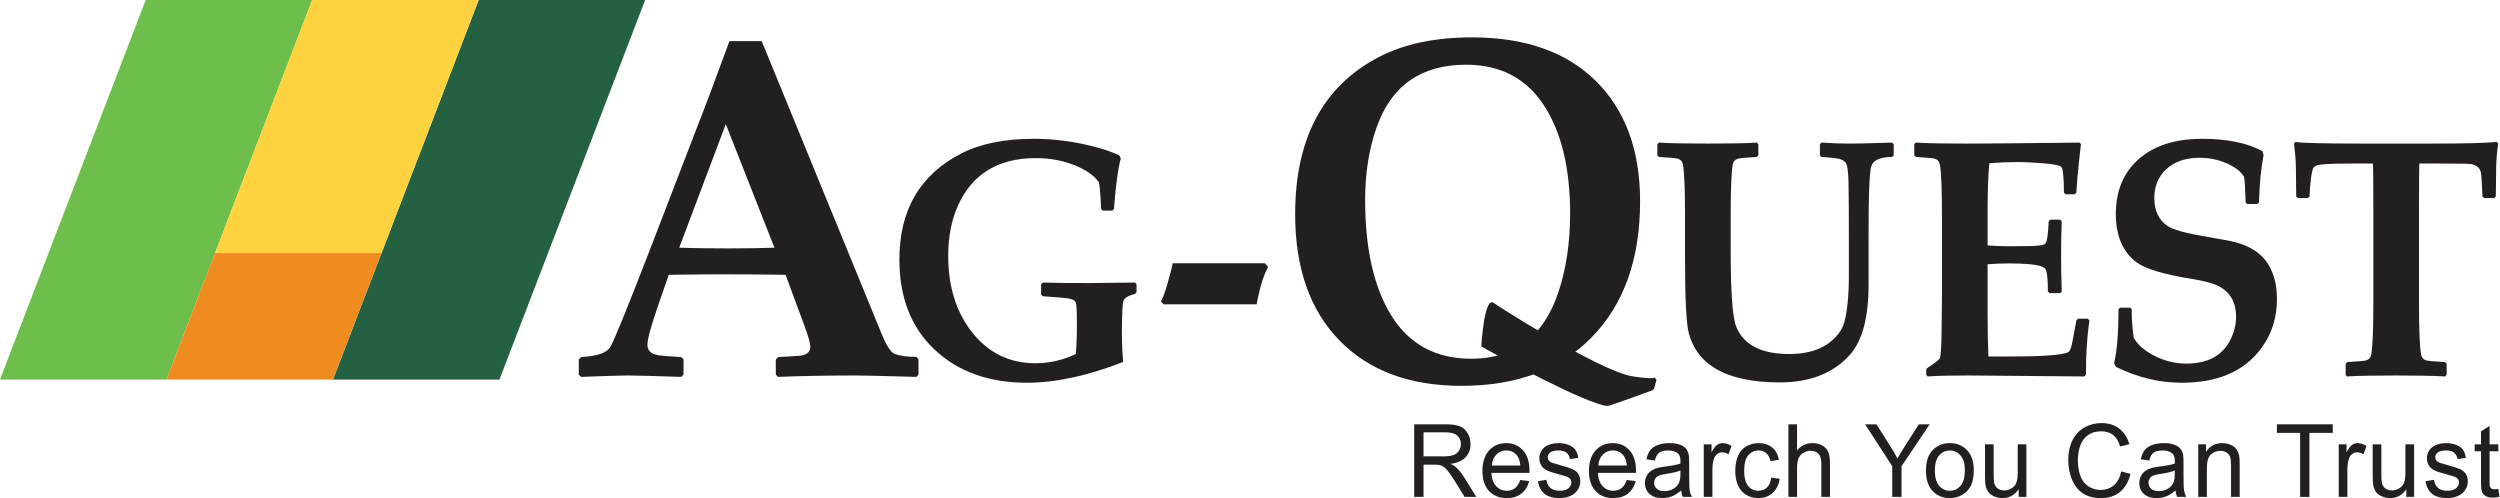 <?xml version="1.0" encoding="UTF-8" standalone="no"?>
<!DOCTYPE svg PUBLIC "-//W3C//DTD SVG 1.1//EN" "http://www.w3.org/Graphics/SVG/1.1/DTD/svg11.dtd">
<svg width="100%" height="100%" viewBox="0 0 16584 3305" version="1.1" xmlns="http://www.w3.org/2000/svg" xmlns:xlink="http://www.w3.org/1999/xlink" xml:space="preserve" xmlns:serif="http://www.serif.com/" style="fill-rule:evenodd;clip-rule:evenodd;stroke-linejoin:round;stroke-miterlimit:1.414;">
    <g transform="matrix(4.167,0,0,4.167,0,0)">
        <path d="M265.035,604.254L0,604.254L231.941,0.028L496.975,0.028L265.035,604.254Z" style="fill:rgb(109,190,75);fill-rule:nonzero;"/>
        <path d="M795.104,604.254L530.069,604.254L762.01,0.028L1027.04,0.028L795.104,604.254Z" style="fill:rgb(36,97,66);fill-rule:nonzero;"/>
        <path d="M530.069,604.254L265.035,604.254L342.348,402.846L607.383,402.846L530.069,604.254Z" style="fill:rgb(240,139,32);fill-rule:nonzero;"/>
        <path d="M607.383,402.846L342.348,402.846L496.975,0.028L762.01,0.028L607.383,402.846Z" style="fill:rgb(255,210,64);fill-rule:nonzero;"/>
        <path d="M2266.17,726.475L2298.07,726.475C2304.85,726.475 2310.16,725.753 2313.98,724.307C2317.81,722.862 2320.72,720.551 2322.71,717.371C2324.69,714.192 2325.69,710.737 2325.69,707.006C2325.69,701.541 2323.76,697.048 2319.91,693.527C2316.06,690.007 2309.98,688.246 2301.67,688.246L2266.17,688.246L2266.17,726.475ZM2251.32,791.029L2251.32,675.477L2301.05,675.477C2311.05,675.477 2318.65,676.515 2323.85,678.591C2329.06,680.667 2333.21,684.332 2336.32,689.586C2339.43,694.841 2340.99,700.648 2340.99,707.006C2340.99,715.203 2338.41,722.114 2333.26,727.736C2328.11,733.359 2320.15,736.932 2309.39,738.455C2313.32,740.4 2316.3,742.318 2318.34,744.209C2322.68,748.308 2326.79,753.432 2330.66,759.58L2350.17,791.029L2331.5,791.029L2316.66,766.989C2312.33,760.052 2308.75,754.746 2305.95,751.067C2303.14,747.389 2300.63,744.814 2298.41,743.342C2296.2,741.872 2293.94,740.847 2291.64,740.268C2289.96,739.901 2287.21,739.717 2283.38,739.717L2266.17,739.717L2266.17,791.029L2251.32,791.029Z" style="fill:rgb(35,31,32);fill-rule:nonzero;"/>
        <path d="M2374.93,741.135L2420.3,741.135C2419.69,734.094 2417.95,728.813 2415.1,725.292C2410.71,719.828 2405.02,717.095 2398.04,717.095C2391.71,717.095 2386.39,719.276 2382.08,723.637C2377.77,727.999 2375.39,733.832 2374.93,741.135ZM2420.15,764.072L2434.38,765.885C2432.13,774.451 2427.98,781.098 2421.91,785.827C2415.84,790.557 2408.08,792.921 2398.65,792.921C2386.76,792.921 2377.34,789.151 2370.38,781.61C2363.42,774.07 2359.94,763.495 2359.94,749.885C2359.94,735.803 2363.46,724.872 2370.49,717.095C2377.53,709.319 2386.66,705.429 2397.88,705.429C2408.75,705.429 2417.62,709.24 2424.51,716.858C2431.39,724.478 2434.84,735.198 2434.84,749.018C2434.84,749.859 2434.81,751.12 2434.76,752.801L2374.17,752.801C2374.68,761.997 2377.2,769.038 2381.74,773.925C2386.28,778.812 2391.94,781.256 2398.73,781.256C2403.77,781.256 2408.08,779.89 2411.66,777.157C2415.22,774.425 2418.06,770.063 2420.15,764.072Z" style="fill:rgb(35,31,32);fill-rule:nonzero;"/>
        <path d="M2448.2,766.043L2461.82,763.836C2462.58,769.459 2464.71,773.767 2468.2,776.763C2471.7,779.758 2476.58,781.256 2482.86,781.256C2489.18,781.256 2493.87,779.929 2496.93,777.275C2499.99,774.622 2501.52,771.509 2501.52,767.935C2501.52,764.73 2500.17,762.208 2497.47,760.368C2495.58,759.107 2490.89,757.504 2483.39,755.56C2473.29,752.933 2466.29,750.66 2462.39,748.742C2458.49,746.824 2455.53,744.17 2453.51,740.781C2451.5,737.391 2450.49,733.647 2450.49,729.549C2450.49,725.818 2451.32,722.364 2452.98,719.184C2454.64,716.005 2456.89,713.364 2459.75,711.262C2461.89,709.634 2464.81,708.255 2468.51,707.124C2472.21,705.994 2476.17,705.429 2480.41,705.429C2486.78,705.429 2492.38,706.375 2497.2,708.267C2502.02,710.159 2505.58,712.72 2507.87,715.952C2510.17,719.184 2511.75,723.506 2512.62,728.918L2499.15,730.81C2498.54,726.502 2496.77,723.138 2493.83,720.721C2490.9,718.304 2486.76,717.095 2481.4,717.095C2475.08,717.095 2470.56,718.172 2467.86,720.327C2465.16,722.482 2463.81,725.004 2463.81,727.893C2463.81,729.733 2464.37,731.389 2465.49,732.859C2466.61,734.384 2468.37,735.645 2470.77,736.643C2472.14,737.168 2476.2,738.377 2482.93,740.268C2492.67,742.948 2499.47,745.143 2503.32,746.85C2507.17,748.558 2510.19,751.041 2512.39,754.299C2514.58,757.557 2515.68,761.603 2515.68,766.437C2515.68,771.166 2514.34,775.62 2511.66,779.797C2508.98,783.975 2505.12,787.207 2500.07,789.492C2495.02,791.778 2489.31,792.921 2482.93,792.921C2472.37,792.921 2464.33,790.662 2458.79,786.142C2453.26,781.624 2449.73,774.924 2448.2,766.043Z" style="fill:rgb(35,31,32);fill-rule:nonzero;"/>
        <path d="M2544.49,741.135L2589.86,741.135C2589.25,734.094 2587.51,728.813 2584.66,725.292C2580.27,719.828 2574.58,717.095 2567.6,717.095C2561.27,717.095 2555.96,719.276 2551.65,723.637C2547.33,727.999 2544.95,733.832 2544.49,741.135ZM2589.71,764.072L2603.94,765.885C2601.69,774.451 2597.54,781.098 2591.47,785.827C2585.4,790.557 2577.65,792.921 2568.21,792.921C2556.32,792.921 2546.9,789.151 2539.94,781.61C2532.98,774.07 2529.5,763.495 2529.5,749.885C2529.5,735.803 2533.02,724.872 2540.05,717.095C2547.09,709.319 2556.22,705.429 2567.44,705.429C2578.31,705.429 2587.18,709.24 2594.07,716.858C2600.96,724.478 2604.4,735.198 2604.4,749.018C2604.4,749.859 2604.37,751.12 2604.32,752.801L2543.73,752.801C2544.24,761.997 2546.76,769.038 2551.3,773.925C2555.84,778.812 2561.5,781.256 2568.29,781.256C2573.34,781.256 2577.65,779.89 2581.22,777.157C2584.79,774.425 2587.62,770.063 2589.71,764.072Z" style="fill:rgb(35,31,32);fill-rule:nonzero;"/>
        <path d="M2675.14,749.018C2670.14,751.12 2662.64,752.907 2652.65,754.377C2646.98,755.218 2642.98,756.164 2640.63,757.215C2638.29,758.267 2636.48,759.804 2635.2,761.826C2633.93,763.849 2633.29,766.096 2633.29,768.565C2633.29,772.349 2634.68,775.501 2637.46,778.024C2640.24,780.546 2644.31,781.807 2649.66,781.807C2654.97,781.807 2659.68,780.613 2663.82,778.221C2667.95,775.83 2670.98,772.559 2672.92,768.408C2674.4,765.203 2675.14,760.474 2675.14,754.22L2675.14,749.018ZM2676.29,780.704C2671.19,785.171 2666.28,788.324 2661.56,790.162C2656.84,792.001 2651.78,792.921 2646.37,792.921C2637.45,792.921 2630.59,790.675 2625.79,786.182C2621,781.689 2618.6,775.949 2618.6,768.959C2618.6,764.861 2619.5,761.117 2621.32,757.727C2623.13,754.338 2625.5,751.619 2628.43,749.569C2631.36,747.52 2634.67,745.971 2638.34,744.919C2641.04,744.184 2645.12,743.474 2650.58,742.791C2661.7,741.425 2669.89,739.796 2675.14,737.904C2675.19,735.96 2675.22,734.725 2675.22,734.199C2675.22,728.419 2673.92,724.346 2671.31,721.982C2667.79,718.777 2662.57,717.174 2655.63,717.174C2649.15,717.174 2644.37,718.344 2641.28,720.681C2638.2,723.02 2635.92,727.158 2634.44,733.096L2620.97,731.204C2622.2,725.266 2624.21,720.472 2627.02,716.819C2629.82,713.167 2633.88,710.356 2639.18,708.385C2644.48,706.415 2650.63,705.429 2657.62,705.429C2664.55,705.429 2670.19,706.27 2674.53,707.952C2678.86,709.634 2682.05,711.749 2684.09,714.297C2686.13,716.846 2687.56,720.064 2688.38,723.952C2688.83,726.37 2689.06,730.731 2689.06,737.037L2689.06,755.954C2689.06,769.144 2689.36,777.486 2689.94,780.98C2690.53,784.475 2691.69,787.825 2693.42,791.029L2679.04,791.029C2677.61,788.087 2676.69,784.645 2676.29,780.704Z" style="fill:rgb(35,31,32);fill-rule:nonzero;"/>
        <path d="M2712.29,791.029L2712.29,707.321L2724.69,707.321L2724.69,720.011C2727.85,714.074 2730.77,710.159 2733.45,708.267C2736.13,706.375 2739.07,705.429 2742.28,705.429C2746.93,705.429 2751.64,706.954 2756.44,710.001L2751.69,723.164C2748.33,721.115 2744.96,720.09 2741.6,720.09C2738.59,720.09 2735.88,721.024 2733.49,722.888C2731.09,724.754 2729.38,727.342 2728.36,730.652C2726.83,735.697 2726.06,741.214 2726.06,747.205L2726.06,791.029L2712.29,791.029Z" style="fill:rgb(35,31,32);fill-rule:nonzero;"/>
        <path d="M2819.68,760.368L2833.22,762.181C2831.74,771.797 2827.96,779.324 2821.86,784.763C2815.77,790.202 2808.28,792.921 2799.41,792.921C2788.29,792.921 2779.35,789.177 2772.59,781.689C2765.83,774.201 2762.45,763.469 2762.45,749.49C2762.45,740.453 2763.91,732.544 2766.81,725.765C2769.72,718.987 2774.15,713.903 2780.09,710.513C2786.03,707.124 2792.49,705.429 2799.48,705.429C2808.31,705.429 2815.52,707.729 2821.14,712.326C2826.75,716.925 2830.34,723.453 2831.92,731.913L2818.53,734.041C2817.26,728.419 2815,724.189 2811.76,721.351C2808.52,718.514 2804.61,717.095 2800.02,717.095C2793.08,717.095 2787.45,719.656 2783.11,724.78C2778.77,729.903 2776.61,738.01 2776.61,749.096C2776.61,760.342 2778.7,768.514 2782.88,773.61C2787.06,778.707 2792.52,781.256 2799.25,781.256C2804.66,781.256 2809.17,779.548 2812.8,776.132C2816.42,772.717 2818.71,767.462 2819.68,760.368Z" style="fill:rgb(35,31,32);fill-rule:nonzero;"/>
        <path d="M2847.04,791.029L2847.04,675.477L2860.81,675.477L2860.81,716.937C2867.24,709.266 2875.35,705.429 2885.14,705.429C2891.16,705.429 2896.39,706.651 2900.83,709.094C2905.27,711.538 2908.44,714.915 2910.35,719.223C2912.27,723.532 2913.22,729.785 2913.22,737.983L2913.22,791.029L2899.45,791.029L2899.45,737.983C2899.45,730.889 2897.96,725.726 2894.98,722.494C2891.99,719.262 2887.77,717.647 2882.31,717.647C2878.23,717.647 2874.39,718.738 2870.8,720.918C2867.2,723.099 2864.64,726.055 2863.11,729.785C2861.58,733.517 2860.81,738.666 2860.81,745.234L2860.81,791.029L2847.04,791.029Z" style="fill:rgb(35,31,32);fill-rule:nonzero;"/>
        <path d="M3012.32,791.029L3012.32,742.081L2969.09,675.477L2987.15,675.477L3009.26,710.316C3013.34,716.833 3017.14,723.349 3020.66,729.864C3024.02,723.822 3028.11,717.016 3032.9,709.449L3054.63,675.477L3071.92,675.477L3027.16,742.081L3027.16,791.029L3012.32,791.029Z" style="fill:rgb(35,31,32);fill-rule:nonzero;"/>
        <path d="M3080.15,749.175C3080.15,759.895 3082.42,767.922 3086.96,773.255C3091.5,778.589 3097.21,781.256 3104.1,781.256C3110.93,781.256 3116.62,778.576 3121.16,773.216C3125.7,767.856 3127.97,759.686 3127.97,748.702C3127.97,738.351 3125.69,730.508 3121.12,725.174C3116.56,719.841 3110.88,717.174 3104.1,717.174C3097.21,717.174 3091.5,719.828 3086.96,725.135C3082.42,730.443 3080.15,738.455 3080.15,749.175ZM3066,749.175C3066,733.674 3070.18,722.192 3078.55,714.73C3085.53,708.53 3094.05,705.429 3104.1,705.429C3115.27,705.429 3124.4,709.2 3131.49,716.74C3138.58,724.281 3142.12,734.699 3142.12,747.993C3142.12,758.765 3140.56,767.239 3137.42,773.413C3134.28,779.588 3129.72,784.383 3123.72,787.798C3117.73,791.213 3111.19,792.921 3104.1,792.921C3092.73,792.921 3083.53,789.165 3076.52,781.65C3069.51,774.136 3066,763.311 3066,749.175Z" style="fill:rgb(35,31,32);fill-rule:nonzero;"/>
        <path d="M3213.55,791.029L3213.55,778.733C3207.23,788.192 3198.64,792.921 3187.77,792.921C3182.98,792.921 3178.5,791.975 3174.34,790.084C3170.19,788.192 3167.1,785.815 3165.09,782.95C3163.07,780.087 3161.66,776.579 3160.84,772.427C3160.28,769.643 3160,765.229 3160,759.186L3160,707.321L3173.77,707.321L3173.77,753.747C3173.77,761.156 3174.05,766.149 3174.61,768.723C3175.48,772.455 3177.31,775.383 3180.12,777.511C3182.92,779.64 3186.39,780.704 3190.53,780.704C3194.66,780.704 3198.53,779.614 3202.15,777.433C3205.78,775.253 3208.34,772.283 3209.84,768.526C3211.35,764.769 3212.1,759.317 3212.1,752.17L3212.1,707.321L3225.87,707.321L3225.87,791.029L3213.55,791.029Z" style="fill:rgb(35,31,32);fill-rule:nonzero;"/>
        <path d="M3376.84,750.515L3391.68,754.377C3388.57,766.937 3382.97,776.514 3374.89,783.108C3366.81,789.703 3356.92,793 3345.24,793C3333.16,793 3323.32,790.465 3315.75,785.394C3308.18,780.323 3302.41,772.979 3298.46,763.363C3294.51,753.747 3292.53,743.421 3292.53,732.386C3292.53,720.354 3294.76,709.857 3299.22,700.897C3303.69,691.938 3310.04,685.133 3318.27,680.482C3326.51,675.832 3335.58,673.507 3345.47,673.507C3356.69,673.507 3366.13,676.45 3373.78,682.335C3381.43,688.22 3386.76,696.497 3389.77,707.163L3375.16,710.71C3372.56,702.303 3368.78,696.181 3363.83,692.345C3358.89,688.51 3352.66,686.591 3345.17,686.591C3336.55,686.591 3329.34,688.719 3323.55,692.975C3317.76,697.232 3313.7,702.946 3311.35,710.119C3309,717.292 3307.83,724.689 3307.83,732.307C3307.83,742.134 3309.22,750.712 3312,758.043C3314.78,765.373 3319.1,770.851 3324.97,774.477C3330.83,778.103 3337.18,779.916 3344.02,779.916C3352.33,779.916 3359.37,777.446 3365.14,772.506C3370.9,767.568 3374.8,760.237 3376.84,750.515Z" style="fill:rgb(35,31,32);fill-rule:nonzero;"/>
        <path d="M3462.12,749.018C3457.12,751.12 3449.62,752.907 3439.63,754.377C3433.96,755.218 3429.96,756.164 3427.61,757.215C3425.27,758.267 3423.46,759.804 3422.18,761.826C3420.91,763.849 3420.27,766.096 3420.27,768.565C3420.27,772.349 3421.66,775.501 3424.44,778.024C3427.22,780.546 3431.29,781.807 3436.64,781.807C3441.95,781.807 3446.66,780.613 3450.8,778.221C3454.93,775.83 3457.96,772.559 3459.9,768.408C3461.38,765.203 3462.12,760.474 3462.12,754.22L3462.12,749.018ZM3463.27,780.704C3458.17,785.171 3453.26,788.324 3448.54,790.162C3443.82,792.001 3438.76,792.921 3433.35,792.921C3424.43,792.921 3417.56,790.675 3412.77,786.182C3407.98,781.689 3405.58,775.949 3405.58,768.959C3405.58,764.861 3406.48,761.117 3408.3,757.727C3410.11,754.338 3412.48,751.619 3415.41,749.569C3418.34,747.52 3421.65,745.971 3425.32,744.919C3428.02,744.184 3432.1,743.474 3437.56,742.791C3448.68,741.425 3456.86,739.796 3462.12,737.904C3462.17,735.96 3462.2,734.725 3462.2,734.199C3462.2,728.419 3460.9,724.346 3458.29,721.982C3454.77,718.777 3449.55,717.174 3442.61,717.174C3436.13,717.174 3431.35,718.344 3428.26,720.681C3425.18,723.02 3422.9,727.158 3421.42,733.096L3407.95,731.204C3409.18,725.266 3411.19,720.472 3414,716.819C3416.8,713.167 3420.85,710.356 3426.16,708.385C3431.46,706.415 3437.61,705.429 3444.6,705.429C3451.53,705.429 3457.17,706.27 3461.51,707.952C3465.84,709.634 3469.03,711.749 3471.07,714.297C3473.11,716.846 3474.54,720.064 3475.35,723.952C3475.81,726.37 3476.04,730.731 3476.04,737.037L3476.04,755.954C3476.04,769.144 3476.34,777.486 3476.92,780.98C3477.51,784.475 3478.67,787.825 3480.4,791.029L3466.02,791.029C3464.59,788.087 3463.67,784.645 3463.27,780.704Z" style="fill:rgb(35,31,32);fill-rule:nonzero;"/>
        <path d="M3499.43,791.029L3499.43,707.321L3511.82,707.321L3511.82,719.223C3517.79,710.028 3526.41,705.429 3537.68,705.429C3542.58,705.429 3547.08,706.336 3551.18,708.149C3555.29,709.962 3558.36,712.34 3560.4,715.282C3562.44,718.225 3563.87,721.719 3564.69,725.765C3565.2,728.393 3565.45,732.991 3565.45,739.559L3565.45,791.029L3551.68,791.029L3551.68,740.111C3551.68,734.331 3551.15,730.009 3550.07,727.145C3549,724.281 3547.1,721.995 3544.37,720.287C3541.65,718.58 3538.45,717.725 3534.77,717.725C3528.91,717.725 3523.84,719.644 3519.59,723.479C3515.33,727.316 3513.2,734.593 3513.2,745.313L3513.2,791.029L3499.43,791.029Z" style="fill:rgb(35,31,32);fill-rule:nonzero;"/>
        <path d="M3661.64,791.029L3661.64,689.113L3624.69,689.113L3624.69,675.477L3713.59,675.477L3713.59,689.113L3676.48,689.113L3676.48,791.029L3661.64,791.029Z" style="fill:rgb(35,31,32);fill-rule:nonzero;"/>
        <path d="M3723.13,791.029L3723.13,707.321L3735.52,707.321L3735.52,720.011C3738.68,714.074 3741.6,710.159 3744.28,708.267C3746.96,706.375 3749.9,705.429 3753.12,705.429C3757.76,705.429 3762.48,706.954 3767.27,710.001L3762.53,723.164C3759.16,721.115 3755.79,720.09 3752.43,720.09C3749.42,720.09 3746.71,721.024 3744.32,722.888C3741.92,724.754 3740.21,727.342 3739.19,730.652C3737.66,735.697 3736.9,741.214 3736.9,747.205L3736.9,791.029L3723.13,791.029Z" style="fill:rgb(35,31,32);fill-rule:nonzero;"/>
        <path d="M3830.74,791.029L3830.74,778.733C3824.42,788.192 3815.82,792.921 3804.96,792.921C3800.17,792.921 3795.69,791.975 3791.53,790.084C3787.38,788.192 3784.29,785.815 3782.28,782.95C3780.26,780.087 3778.84,776.579 3778.03,772.427C3777.47,769.643 3777.19,765.229 3777.19,759.186L3777.19,707.321L3790.96,707.321L3790.96,753.747C3790.96,761.156 3791.24,766.149 3791.8,768.723C3792.67,772.455 3794.5,775.383 3797.31,777.511C3800.11,779.64 3803.58,780.704 3807.71,780.704C3811.85,780.704 3815.72,779.614 3819.34,777.433C3822.96,775.253 3825.53,772.283 3827.03,768.526C3828.54,764.769 3829.29,759.317 3829.29,752.17L3829.29,707.321L3843.06,707.321L3843.06,791.029L3830.74,791.029Z" style="fill:rgb(35,31,32);fill-rule:nonzero;"/>
        <path d="M3861.16,766.043L3874.78,763.836C3875.55,769.459 3877.68,773.767 3881.17,776.763C3884.66,779.758 3889.55,781.256 3895.82,781.256C3902.15,781.256 3906.84,779.929 3909.9,777.275C3912.96,774.622 3914.49,771.509 3914.49,767.935C3914.49,764.73 3913.14,762.208 3910.44,760.368C3908.55,759.107 3903.86,757.504 3896.36,755.56C3886.26,752.933 3879.26,750.66 3875.36,748.742C3871.46,746.824 3868.5,744.17 3866.48,740.781C3864.47,737.391 3863.46,733.647 3863.46,729.549C3863.46,725.818 3864.29,722.364 3865.95,719.184C3867.6,716.005 3869.86,713.364 3872.72,711.262C3874.86,709.634 3877.78,708.255 3881.48,707.124C3885.17,705.994 3889.14,705.429 3893.37,705.429C3899.75,705.429 3905.35,706.375 3910.17,708.267C3914.99,710.159 3918.55,712.72 3920.84,715.952C3923.14,719.184 3924.72,723.506 3925.58,728.918L3912.12,730.81C3911.51,726.502 3909.73,723.138 3906.8,720.721C3903.87,718.304 3899.72,717.095 3894.37,717.095C3888.04,717.095 3883.53,718.172 3880.83,720.327C3878.12,722.482 3876.77,725.004 3876.77,727.893C3876.77,729.733 3877.33,731.389 3878.46,732.859C3879.58,734.384 3881.34,735.645 3883.73,736.643C3885.11,737.168 3889.17,738.377 3895.9,740.268C3905.64,742.948 3912.44,745.143 3916.29,746.85C3920.14,748.558 3923.16,751.041 3925.35,754.299C3927.55,757.557 3928.64,761.603 3928.64,766.437C3928.64,771.166 3927.31,775.62 3924.63,779.797C3921.95,783.975 3918.09,787.207 3913.04,789.492C3907.99,791.778 3902.27,792.921 3895.9,792.921C3885.34,792.921 3877.29,790.662 3871.76,786.142C3866.23,781.624 3862.69,774.924 3861.16,766.043Z" style="fill:rgb(35,31,32);fill-rule:nonzero;"/>
        <path d="M3977.12,778.339L3979.11,790.872C3975.23,791.712 3971.77,792.133 3968.71,792.133C3963.71,792.133 3959.83,791.318 3957.08,789.689C3954.32,788.061 3952.38,785.919 3951.26,783.265C3950.14,780.613 3949.58,775.029 3949.58,766.516L3949.58,718.356L3939.48,718.356L3939.48,707.321L3949.58,707.321L3949.58,686.591L3963.27,678.078L3963.27,707.321L3977.12,707.321L3977.12,718.356L3963.27,718.356L3963.27,767.304C3963.27,771.351 3963.52,773.952 3964,775.108C3964.49,776.264 3965.28,777.184 3966.37,777.866C3967.47,778.55 3969.04,778.891 3971.08,778.891C3972.61,778.891 3974.62,778.707 3977.12,778.339Z" style="fill:rgb(35,31,32);fill-rule:nonzero;"/>
        <path d="M1232.86,394.294L1155.45,197.615L1081.29,394.294C1101.06,395.044 1126.75,395.42 1158.34,395.42C1188.97,395.42 1213.81,395.044 1232.86,394.294ZM1462.2,596.227L1458.95,599.98C1405.41,598.479 1373.09,597.728 1362,597.728C1317.63,597.728 1276.39,598.479 1238.29,599.98L1235.03,596.227L1235.03,572.58L1238.65,568.452L1270.12,566.575C1283.38,565.824 1290.02,560.945 1290.02,551.937C1290.02,546.682 1286.64,534.923 1279.89,516.655L1250.59,437.458C1217.31,436.959 1183.3,436.707 1148.57,436.707C1129.76,436.707 1101.79,436.959 1064.65,437.458L1048.73,483.249C1036.67,518.033 1030.65,539.802 1030.65,548.559C1030.65,558.071 1036.31,563.701 1047.65,565.449C1053.92,566.452 1066.22,567.455 1084.55,568.452L1088.16,572.205L1088.16,596.227L1084.55,599.98C1039.93,598.479 1011.23,597.728 998.452,597.728C988.56,597.728 964.086,598.479 925.018,599.98L921.401,596.602L921.401,572.205L925.38,568.452C950.216,566.95 965.471,561.824 971.14,553.063C976.804,544.307 998.09,492.134 1034.99,396.546L1129.4,151.449C1136.39,132.435 1147,103.78 1161.24,65.496L1212.6,65.496L1404.33,533.545C1411.8,551.315 1418.55,561.32 1424.58,563.572C1432.54,566.575 1443.99,568.076 1458.95,568.076L1462.2,572.205L1462.2,596.227Z" style="fill:rgb(35,31,32);fill-rule:nonzero;"/>
        <path d="M1809.32,465.045L1806.79,467.935C1796.32,470.563 1790.24,474.2 1788.55,478.839C1786.86,483.482 1786.02,501.217 1786.02,532.044C1786.02,546.933 1786.69,561.647 1788.05,576.184C1731.66,598.254 1680.51,609.289 1634.6,609.289C1574.16,609.289 1525.24,591.73 1487.86,556.61C1450.46,521.494 1431.77,473.63 1431.77,413.023C1431.77,334.029 1464.77,277.713 1530.78,244.082C1560.99,228.671 1599.4,220.962 1645.99,220.962C1673,220.962 1700.35,224.028 1728.03,230.157C1750.82,235.24 1768.8,241.02 1781.97,247.498L1784.25,252.227C1779.86,267.643 1776.23,294.442 1773.36,332.625L1770.57,335.253L1755.38,335.253L1752.85,332.625C1752.85,329.3 1752.51,322.424 1751.84,312C1751.16,301.581 1750.32,294.265 1749.3,290.062C1741.87,279.552 1729.21,270.619 1711.32,263.262C1692.08,255.557 1671.31,251.702 1649.03,251.702C1589.27,251.702 1548,276.752 1525.21,326.845C1514.74,349.966 1509.51,376.765 1509.51,407.243C1509.51,455.94 1522,496.311 1546.98,528.365C1572.98,561.647 1606.82,578.286 1648.52,578.286C1670.64,578.286 1691.99,573.384 1712.59,563.572C1713.77,551.314 1714.36,534.498 1714.36,513.127C1714.36,495.786 1713.77,485.276 1712.59,481.598C1711.57,478.798 1708.37,476.782 1702.97,475.555C1698.41,474.504 1684.14,473.19 1660.17,471.614L1657.39,468.986L1657.39,452.434L1660.17,449.807C1684.65,450.508 1710.31,450.771 1737.15,450.595C1752.68,450.422 1775.89,450.16 1806.79,449.807L1809.32,452.434L1809.32,465.045Z" style="fill:rgb(35,31,32);fill-rule:nonzero;"/>
        <path d="M2000.48,484.435L1852.29,484.435L1848.11,479.811C1851.08,474.803 1854.7,464.882 1858.98,450.043C1863.25,435.209 1865.85,424.899 1866.78,419.119L2013.57,419.119L2018.86,424.899C2011.62,437.615 2005.49,457.463 2000.48,484.435Z" style="fill:rgb(35,31,32);fill-rule:nonzero;"/>
        <path d="M2499.52,339.869C2499.52,267.306 2485.47,209.691 2457.38,167.025C2429.28,124.365 2388.11,103.03 2333.84,103.03C2262.22,103.03 2214.71,136.435 2191.32,203.245C2179.26,237.531 2173.23,275.938 2173.23,318.475C2173.23,395.795 2186.98,456.852 2214.47,501.641C2242.92,547.937 2285.49,571.079 2342.16,571.079C2410.9,571.079 2457.07,535.926 2480.71,465.608C2493.25,428.327 2499.52,386.412 2499.52,339.869ZM2610.94,320.352C2610.94,412.685 2585.01,485.126 2533.16,537.674C2482.76,588.72 2413.91,614.243 2326.61,614.243C2244.13,614.243 2179.38,590.163 2132.35,541.99C2085.33,493.823 2061.81,426.825 2061.81,340.995C2061.81,220.64 2106.07,137.315 2194.57,91.019C2234.85,70 2284.4,59.491 2343.25,59.491C2427.41,59.491 2492.89,82.386 2539.68,128.177C2587.18,174.72 2610.94,238.78 2610.94,320.352Z" style="fill:rgb(35,31,32);fill-rule:nonzero;"/>
        <path d="M3014.67,247.235L3012.14,249.863C2992.22,249.863 2981,255.38 2978.46,266.415C2977.11,272.548 2976.1,285.858 2975.43,306.351C2974.92,321.59 2974.67,343.574 2974.67,372.299L2974.67,453.222C2974.67,505.244 2964.79,542.381 2945.04,564.623C2918.87,594.05 2881.56,608.763 2833.12,608.763C2788.89,608.763 2754.37,601.144 2729.55,585.905C2708.62,572.944 2694.94,554.553 2688.53,530.73C2684.48,515.491 2682.45,475.731 2682.45,411.447L2682.45,343.66C2682.45,301.975 2681.35,274.823 2679.16,262.211C2678.31,257.133 2675.44,253.894 2670.55,252.49C2668.02,251.792 2658.14,250.914 2640.92,249.863L2638.39,247.235L2638.39,229.632L2640.92,227.005C2657.13,228.055 2683.12,228.581 2718.91,228.581C2755.38,228.581 2781.29,228.055 2796.65,227.005L2799.19,229.632L2799.19,247.235L2796.65,249.863C2779.43,250.914 2769.56,251.792 2767.03,252.49C2762.13,253.894 2759.26,257.133 2758.42,262.211C2756.22,274.823 2755.13,301.975 2755.13,343.66L2755.13,397.784C2755.13,463.994 2757.99,504.546 2763.73,519.432C2775.21,548.859 2803.49,563.572 2848.56,563.572C2878.1,563.572 2901.15,556.043 2917.69,540.977C2925.45,533.796 2930.86,526.526 2933.9,519.169C2936.94,511.813 2939.3,500.429 2940.99,485.013C2942.51,470.653 2943.27,456.112 2943.27,441.399L2943.27,386.749C2943.27,340.86 2943.1,309.504 2942.76,292.689C2942.42,276.925 2941.41,266.678 2939.72,261.949C2938.37,258.447 2935.42,255.733 2930.86,253.804C2926.97,252.227 2916.59,250.914 2899.71,249.863L2897.18,247.235L2897.18,229.632L2899.71,227.005C2914.4,228.055 2929.51,228.581 2945.04,228.581C2956.69,228.581 2979.05,228.055 3012.14,227.005L3014.67,229.632L3014.67,247.235Z" style="fill:rgb(35,31,32);fill-rule:nonzero;"/>
        <path d="M3326.21,509.974C3322.49,535.549 3320.64,564.451 3320.64,596.677L3318.1,599.304L3134.01,597.728C3103.29,597.728 3081.6,598.254 3068.94,599.304L3066.4,596.677L3066.4,589.32L3067.67,586.168C3080.16,577.937 3086.92,572.768 3087.93,570.666C3089.45,567.341 3090.37,555.69 3090.71,535.722L3091.47,476.869L3091.47,343.66C3091.47,301.975 3090.37,274.823 3088.18,262.211C3087.33,257.133 3084.47,253.894 3079.57,252.49C3077.04,251.792 3067.16,250.914 3049.95,249.863L3047.41,247.235L3047.41,229.369L3049.95,227.005C3066.99,228.055 3093.33,228.581 3128.95,228.581C3160.69,228.581 3221.03,228.055 3310,227.005L3312.79,229.106L3309.49,258.27C3308.48,267.557 3307.72,275.439 3307.22,281.917L3305.44,306.351L3302.91,309.242L3288.22,309.242L3285.69,306.614C3285.52,282.795 3284.17,269.219 3281.64,265.89C3279.78,263.439 3270.71,261.514 3254.42,260.11C3238.13,258.71 3223.82,258.008 3211.5,258.008C3196.81,258.008 3181.96,258.623 3166.93,259.847C3165.07,278.238 3164.15,303.724 3164.15,336.304L3164.15,390.69C3177.48,391.569 3188.29,392.004 3196.56,392.004L3229.73,391.741C3245.26,391.569 3254.04,390.255 3256.07,387.8C3258.76,384.647 3260.54,372.824 3261.38,352.331L3263.92,349.703L3279.61,349.703L3282.15,352.331C3281.47,371.95 3281.13,389.902 3281.13,406.192C3281.13,423.886 3281.47,443.238 3282.15,464.257L3279.61,466.622L3262.65,466.622L3260.12,463.994C3260.12,443.854 3258.76,431.899 3256.07,428.131C3253.36,424.366 3245.18,421.87 3231.5,420.643C3221.2,419.768 3210.23,419.329 3198.58,419.329C3186.26,419.329 3174.78,419.768 3164.15,420.643L3164.15,500.778C3164.15,523.726 3164.57,545.969 3165.41,567.513L3199.85,567.513C3249.14,567.513 3279.36,565.502 3290.5,561.47C3292.36,560.772 3293.71,559.808 3294.55,558.58C3296.24,556.129 3297.85,550.874 3299.37,542.816L3305.44,510.236L3307.98,507.346L3323.42,507.346L3326.21,509.974Z" style="fill:rgb(35,31,32);fill-rule:nonzero;"/>
        <path d="M3624.76,476.343C3624.76,505.244 3616.83,530.73 3600.96,552.8C3587.12,572.243 3568.97,586.693 3546.52,596.152C3525.92,604.908 3501.36,609.289 3472.83,609.289C3437.38,609.289 3402.6,600.881 3368.51,584.066L3365.47,578.286C3370.19,558.145 3372.56,529.506 3372.56,492.37L3375.09,489.743L3391.29,489.743L3393.57,492.37L3393.57,498.413C3393.57,508.225 3394.59,521.185 3396.61,537.298C3402.69,548.51 3413.58,558.145 3429.28,566.199C3445.65,574.607 3462.7,578.811 3480.43,578.811C3513.85,578.811 3536.98,566.725 3549.81,542.553C3556.39,530.118 3559.69,517.244 3559.69,503.931C3559.69,481.512 3550.65,465.485 3532.59,455.85C3523.64,451.12 3509.21,447.179 3489.29,444.026C3444.22,436.846 3414.59,427.827 3400.41,416.964C3378.97,400.502 3368.25,375.016 3368.25,340.507C3368.25,304.603 3379.9,275.964 3403.2,254.592C3427.84,232.173 3462.11,220.962 3506,220.962C3545.51,220.962 3577.41,227.53 3601.72,240.667L3603.49,246.973C3599.44,267.819 3596.99,292.866 3596.15,322.116L3593.36,324.743L3577.41,324.743L3574.88,322.116C3574.37,301.097 3573.53,287.434 3572.35,281.129C3567.11,272.897 3558,265.89 3545,260.11C3531.15,254.157 3516.72,251.176 3501.7,251.176C3479.07,251.176 3461.18,257.396 3448.02,269.831C3435.69,281.568 3429.53,296.72 3429.53,315.285C3429.53,335.429 3436.53,350.229 3450.55,359.687C3459.66,365.821 3481.19,371.687 3515.12,377.291C3518.66,377.816 3528.54,379.569 3544.75,382.546C3554.7,384.298 3563.9,386.84 3572.35,390.165C3589.4,396.824 3602.23,406.98 3610.84,420.643C3620.12,435.532 3624.76,454.101 3624.76,476.343Z" style="fill:rgb(35,31,32);fill-rule:nonzero;"/>
        <path d="M3977,228.581C3974.98,241.545 3973.88,254.945 3973.71,268.78L3973.2,312.657L3970.67,315.285L3954.72,315.285L3951.93,312.92C3951.09,290.501 3950.16,277.364 3949.15,273.509C3947.12,266.506 3941.72,262.388 3932.94,261.16C3929.56,260.635 3913.7,260.372 3885.34,260.372L3851.4,260.372C3851.06,266.506 3850.9,290.85 3850.9,333.413L3850.9,482.649C3850.9,524.338 3851.99,551.486 3854.19,564.098C3855.03,569.18 3857.9,572.419 3862.8,573.819C3865.33,574.521 3875.21,575.395 3892.43,576.446L3894.96,579.074L3894.96,596.677L3892.43,599.304C3875.71,598.254 3849.72,597.728 3814.43,597.728C3778.31,597.728 3752.31,598.254 3736.44,599.304L3734.16,596.94L3734.16,579.074L3736.7,576.446C3753.92,575.395 3763.79,574.521 3766.32,573.819C3771.22,572.419 3774.09,569.18 3774.93,564.098C3777.12,551.486 3778.22,524.338 3778.22,482.649L3778.22,333.413C3778.22,290.152 3777.97,265.804 3777.46,260.372L3741.25,260.372C3711.03,260.372 3693.4,261.337 3688.33,263.262C3685.63,264.313 3683.77,265.627 3682.76,267.204C3681.24,270.007 3679.97,275.611 3678.96,284.019C3677.78,293.305 3677.02,302.85 3676.68,312.657L3674.15,315.285L3658.2,315.285L3655.41,312.657L3654.91,267.729C3654.74,255.118 3653.72,242.071 3651.87,228.581L3654.15,225.954C3664.11,227.707 3700.4,228.581 3763.03,228.581L3865.58,228.581C3923.32,228.581 3959.61,227.707 3974.47,225.954L3977,228.581Z" style="fill:rgb(35,31,32);fill-rule:nonzero;"/>
        <path d="M2376.8,481.442C2373.54,480.617 2546,590.825 2598.52,598.991C2651.03,607.157 2598.52,598.991 2598.52,598.991C2598.52,598.991 2626.32,603.797 2634.58,601.276C2642.83,598.754 2634.58,601.276 2634.58,601.276L2636.95,605.016L2633.58,617.666L2631.3,621.036C2631.3,621.036 2562.4,646.223 2559.76,646.218C2553.77,646.208 2546.86,643.653 2540.82,641.629C2484.86,622.895 2358.15,551.565 2358.15,551.565C2358.15,551.565 2362.21,475.231 2376.8,481.442Z" style="fill:rgb(35,31,32);fill-rule:nonzero;"/>
    </g>
</svg>
